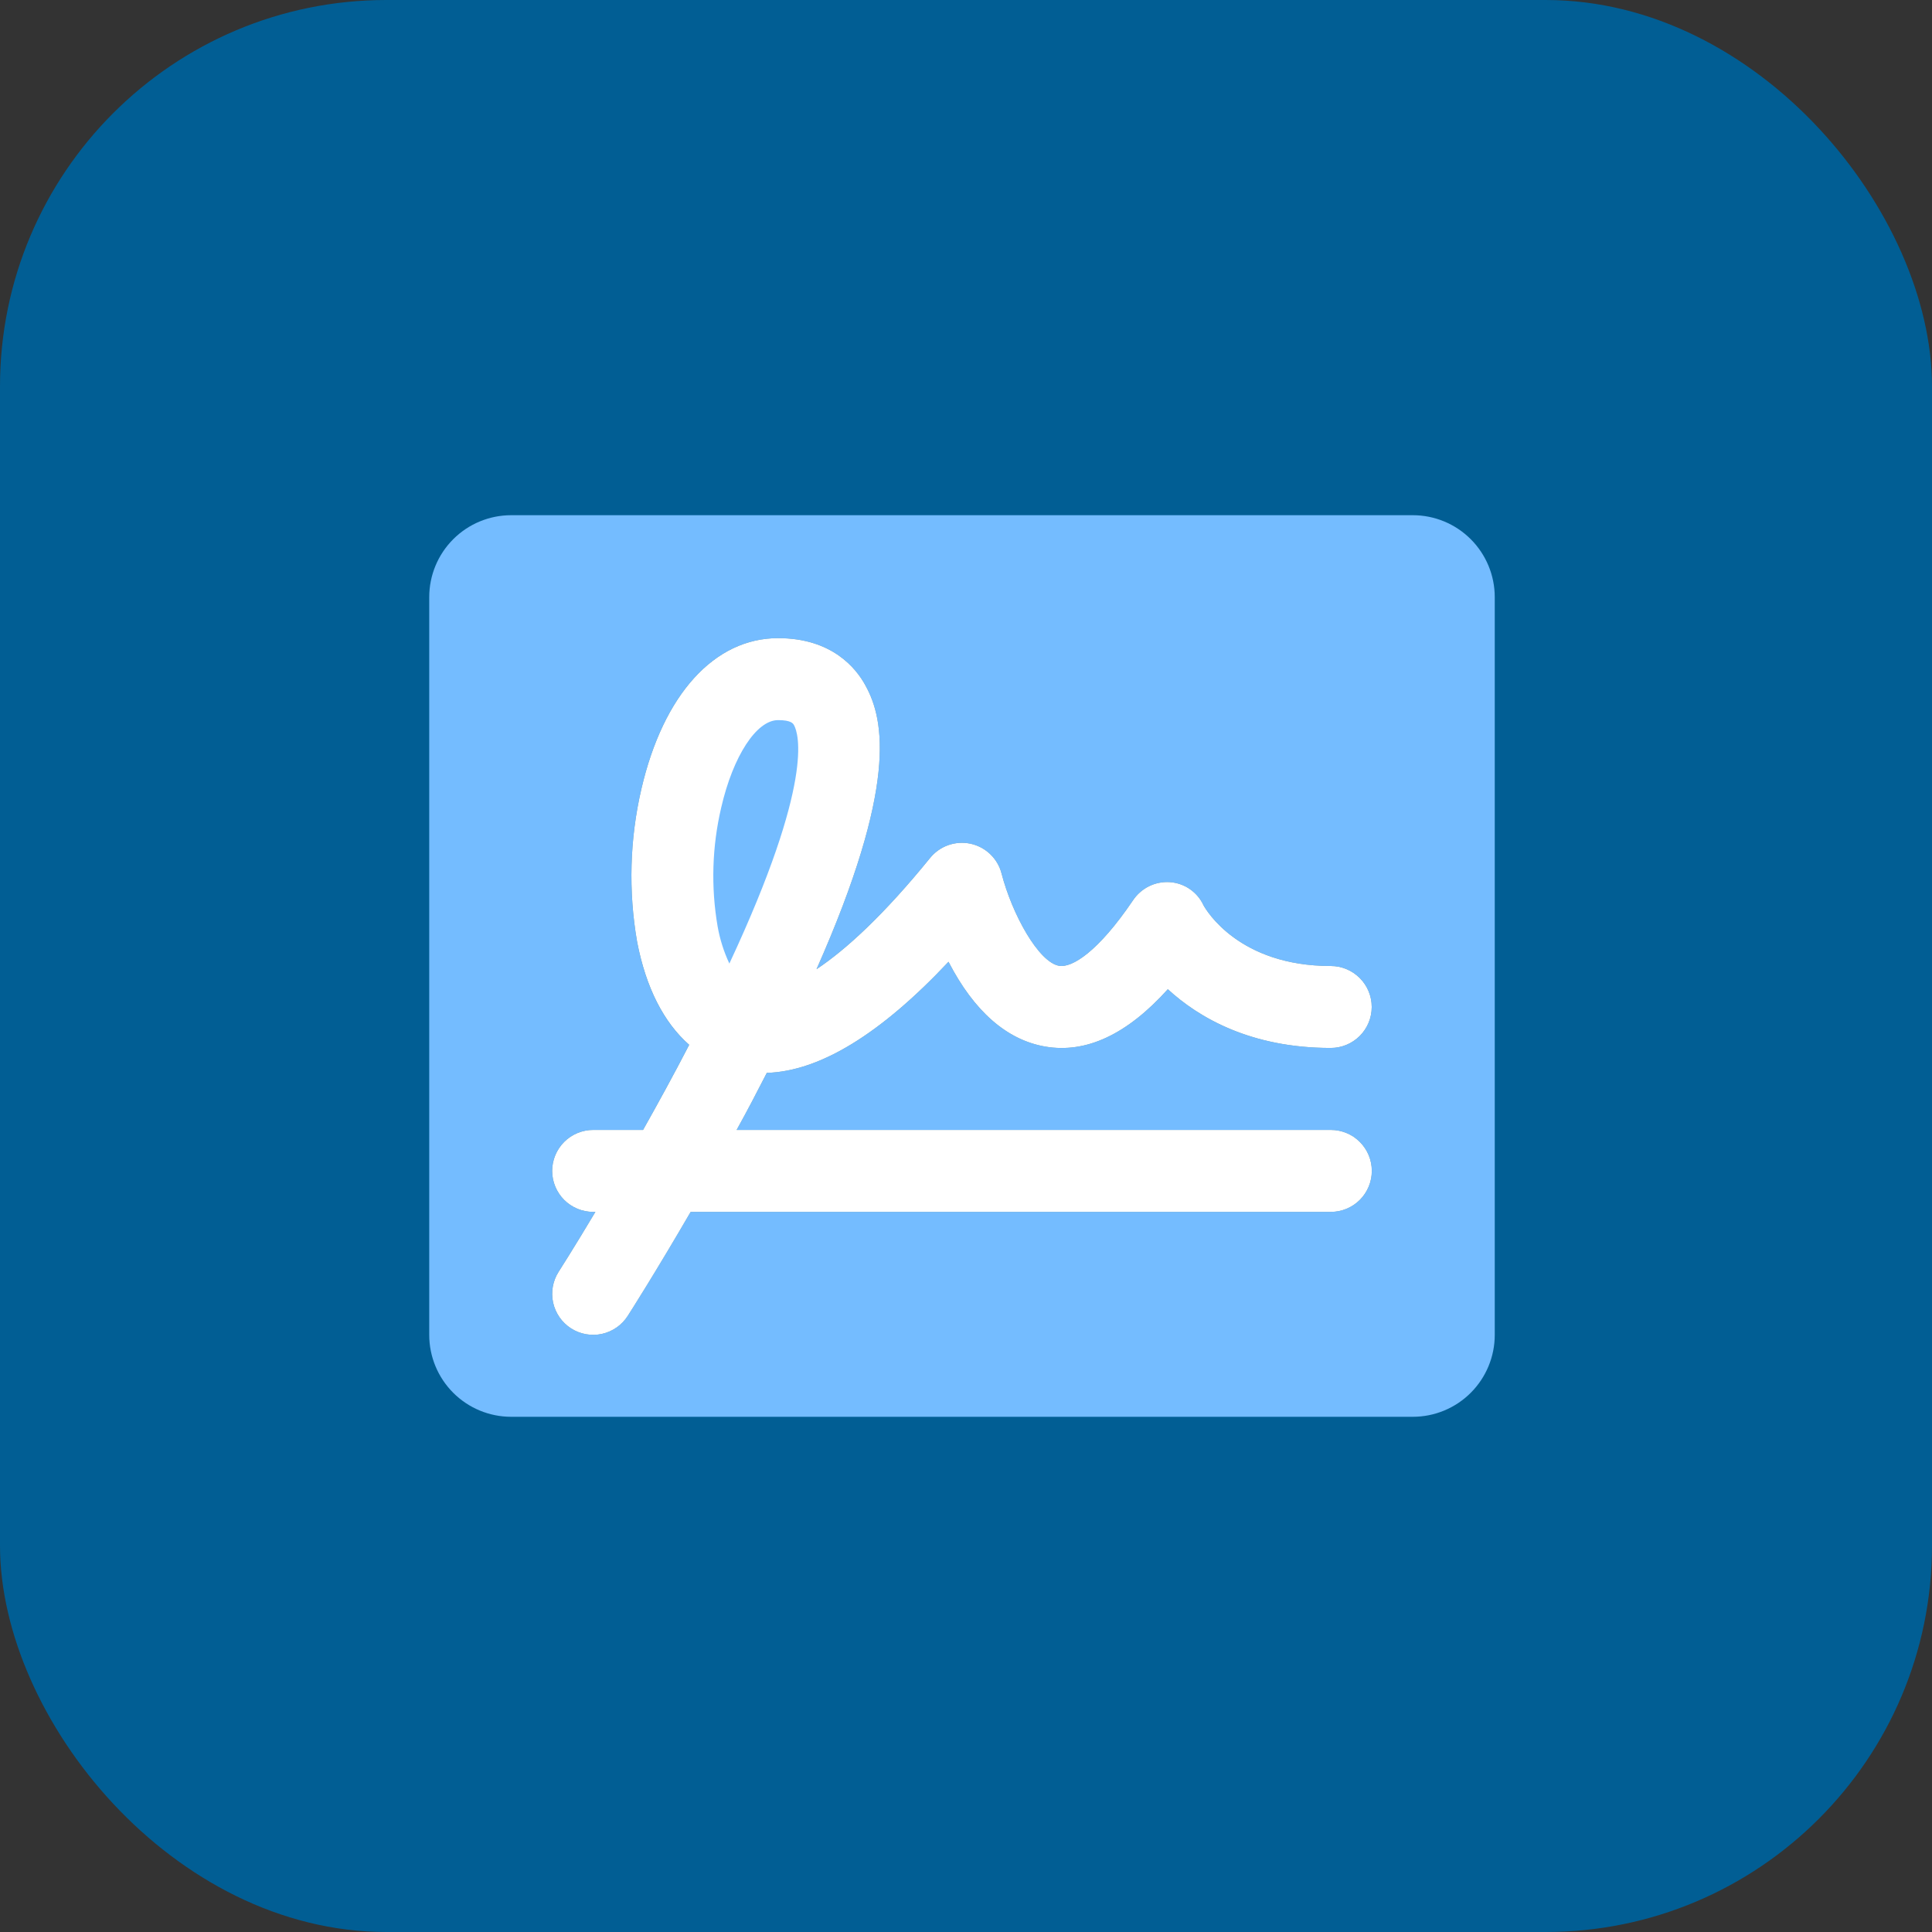 <svg width="60" height="60" viewBox="0 0 60 60" fill="none" xmlns="http://www.w3.org/2000/svg">
<rect x="0" y="0" width="60" height="60" fill="#333333" stroke="none"/>
<rect width="60" height="60" rx="12" fill="#015E94"/>
<g clip-path="url(#clip0_2540_3276)">
<path d="M22.287 28.769C22.076 27.544 22.114 26.289 22.398 25.079C22.767 23.477 23.494 22.364 24.164 22.364C24.573 22.364 24.632 22.47 24.66 22.523C24.8 22.779 25.297 24.262 22.651 29.924C22.48 29.556 22.357 29.168 22.287 28.769ZM46.421 18.546V41.455C46.421 42.13 46.153 42.777 45.675 43.255C45.198 43.732 44.551 44 43.876 44H15.876C15.2 44 14.553 43.732 14.076 43.255C13.598 42.777 13.33 42.13 13.33 41.455V18.546C13.33 17.87 13.598 17.223 14.076 16.745C14.553 16.268 15.2 16 15.876 16H43.876C44.551 16 45.198 16.268 45.675 16.745C46.153 17.223 46.421 17.87 46.421 18.546ZM22.875 35.091C23.194 34.52 23.502 33.926 23.814 33.319C25.459 33.268 27.348 32.114 29.457 29.869C30.253 31.411 31.268 32.296 32.459 32.502C33.732 32.722 35.005 32.124 36.268 30.721C37.222 31.601 38.837 32.545 41.327 32.545C41.664 32.545 41.988 32.411 42.227 32.173C42.465 31.934 42.6 31.61 42.6 31.273C42.6 30.935 42.465 30.611 42.227 30.373C41.988 30.134 41.664 30 41.327 30C38.478 30 37.461 28.269 37.375 28.113C37.281 27.912 37.136 27.739 36.953 27.613C36.77 27.486 36.556 27.412 36.335 27.396C36.109 27.38 35.883 27.425 35.68 27.525C35.477 27.626 35.305 27.779 35.181 27.968C34.103 29.559 33.293 30.062 32.892 29.994C32.255 29.884 31.436 28.403 31.105 27.13C31.046 26.901 30.925 26.693 30.754 26.529C30.584 26.365 30.371 26.252 30.139 26.202C29.908 26.153 29.667 26.169 29.445 26.248C29.222 26.328 29.026 26.468 28.878 26.653C27.465 28.393 26.285 29.483 25.357 30.099C27.871 24.427 27.468 22.368 26.885 21.301C26.59 20.747 25.833 19.818 24.164 19.818C22.185 19.818 20.597 21.568 19.918 24.505C19.557 26.061 19.512 27.674 19.786 29.247C20.056 30.663 20.608 31.75 21.402 32.448C20.925 33.373 20.433 34.267 19.971 35.091H18.421C18.083 35.091 17.76 35.225 17.521 35.464C17.282 35.702 17.148 36.026 17.148 36.364C17.148 36.701 17.282 37.025 17.521 37.264C17.76 37.502 18.083 37.636 18.421 37.636H18.491C17.813 38.769 17.36 39.48 17.349 39.496C17.167 39.781 17.105 40.126 17.178 40.455C17.25 40.785 17.451 41.072 17.735 41.254C18.02 41.436 18.365 41.497 18.694 41.425C19.024 41.352 19.311 41.152 19.493 40.867C19.55 40.78 20.363 39.504 21.448 37.636H41.33C41.668 37.636 41.991 37.502 42.23 37.264C42.469 37.025 42.603 36.701 42.603 36.364C42.603 36.026 42.469 35.702 42.23 35.464C41.991 35.225 41.668 35.091 41.33 35.091H22.875Z" fill="#74BCFF"/>
<path d="M23.814 33.319C23.503 33.926 23.194 34.52 22.876 35.091H41.33C41.668 35.091 41.992 35.225 42.23 35.464C42.469 35.702 42.603 36.026 42.603 36.364C42.603 36.701 42.469 37.025 42.23 37.264C41.992 37.502 41.668 37.636 41.33 37.636H21.449C20.364 39.504 19.551 40.78 19.494 40.867C19.312 41.152 19.024 41.352 18.695 41.425C18.365 41.497 18.02 41.436 17.735 41.254C17.451 41.072 17.251 40.785 17.178 40.455C17.106 40.126 17.167 39.781 17.349 39.496C17.36 39.48 17.814 38.769 18.491 37.636H18.421C18.084 37.636 17.76 37.502 17.521 37.264C17.283 37.025 17.148 36.701 17.148 36.364C17.148 36.026 17.283 35.702 17.521 35.464C17.76 35.225 18.084 35.091 18.421 35.091H19.971C20.434 34.267 20.925 33.373 21.403 32.448C20.609 31.75 20.057 30.663 19.786 29.247C19.512 27.674 19.557 26.061 19.918 24.505C20.598 21.568 22.185 19.818 24.164 19.818C25.833 19.818 26.59 20.747 26.885 21.301C27.469 22.368 27.871 24.427 25.358 30.099C26.285 29.483 27.465 28.393 28.878 26.653C29.026 26.468 29.222 26.328 29.445 26.248C29.668 26.169 29.908 26.153 30.14 26.202C30.371 26.252 30.584 26.365 30.754 26.529C30.925 26.693 31.047 26.901 31.105 27.13C31.436 28.403 32.256 29.884 32.892 29.994C33.293 30.062 34.103 29.559 35.181 27.968C35.305 27.779 35.478 27.626 35.68 27.525C35.883 27.425 36.109 27.38 36.335 27.396C36.556 27.412 36.77 27.486 36.953 27.613C37.136 27.739 37.282 27.912 37.375 28.113C37.461 28.269 38.478 30 41.327 30C41.665 30 41.988 30.134 42.227 30.373C42.466 30.611 42.6 30.935 42.6 31.273C42.6 31.61 42.466 31.934 42.227 32.173C41.988 32.411 41.665 32.545 41.327 32.545C38.837 32.545 37.223 31.6 36.268 30.721C35.005 32.124 33.732 32.722 32.459 32.502C31.268 32.296 30.253 31.411 29.457 29.869C27.348 32.114 25.459 33.268 23.814 33.319Z" fill="white"/>
<path d="M22.398 25.079C22.114 26.289 22.076 27.544 22.286 28.769C22.356 29.168 22.479 29.556 22.651 29.924C25.296 24.262 24.8 22.779 24.66 22.523C24.631 22.47 24.572 22.364 24.163 22.364C23.494 22.364 22.767 23.477 22.398 25.079Z" fill="#74BCFF"/>
</g>
<defs>
<clipPath id="clip0_2540_3276">
<rect width="34" height="34" fill="white" transform="translate(12.875 13)"/>
</clipPath>
</defs>
</svg>

